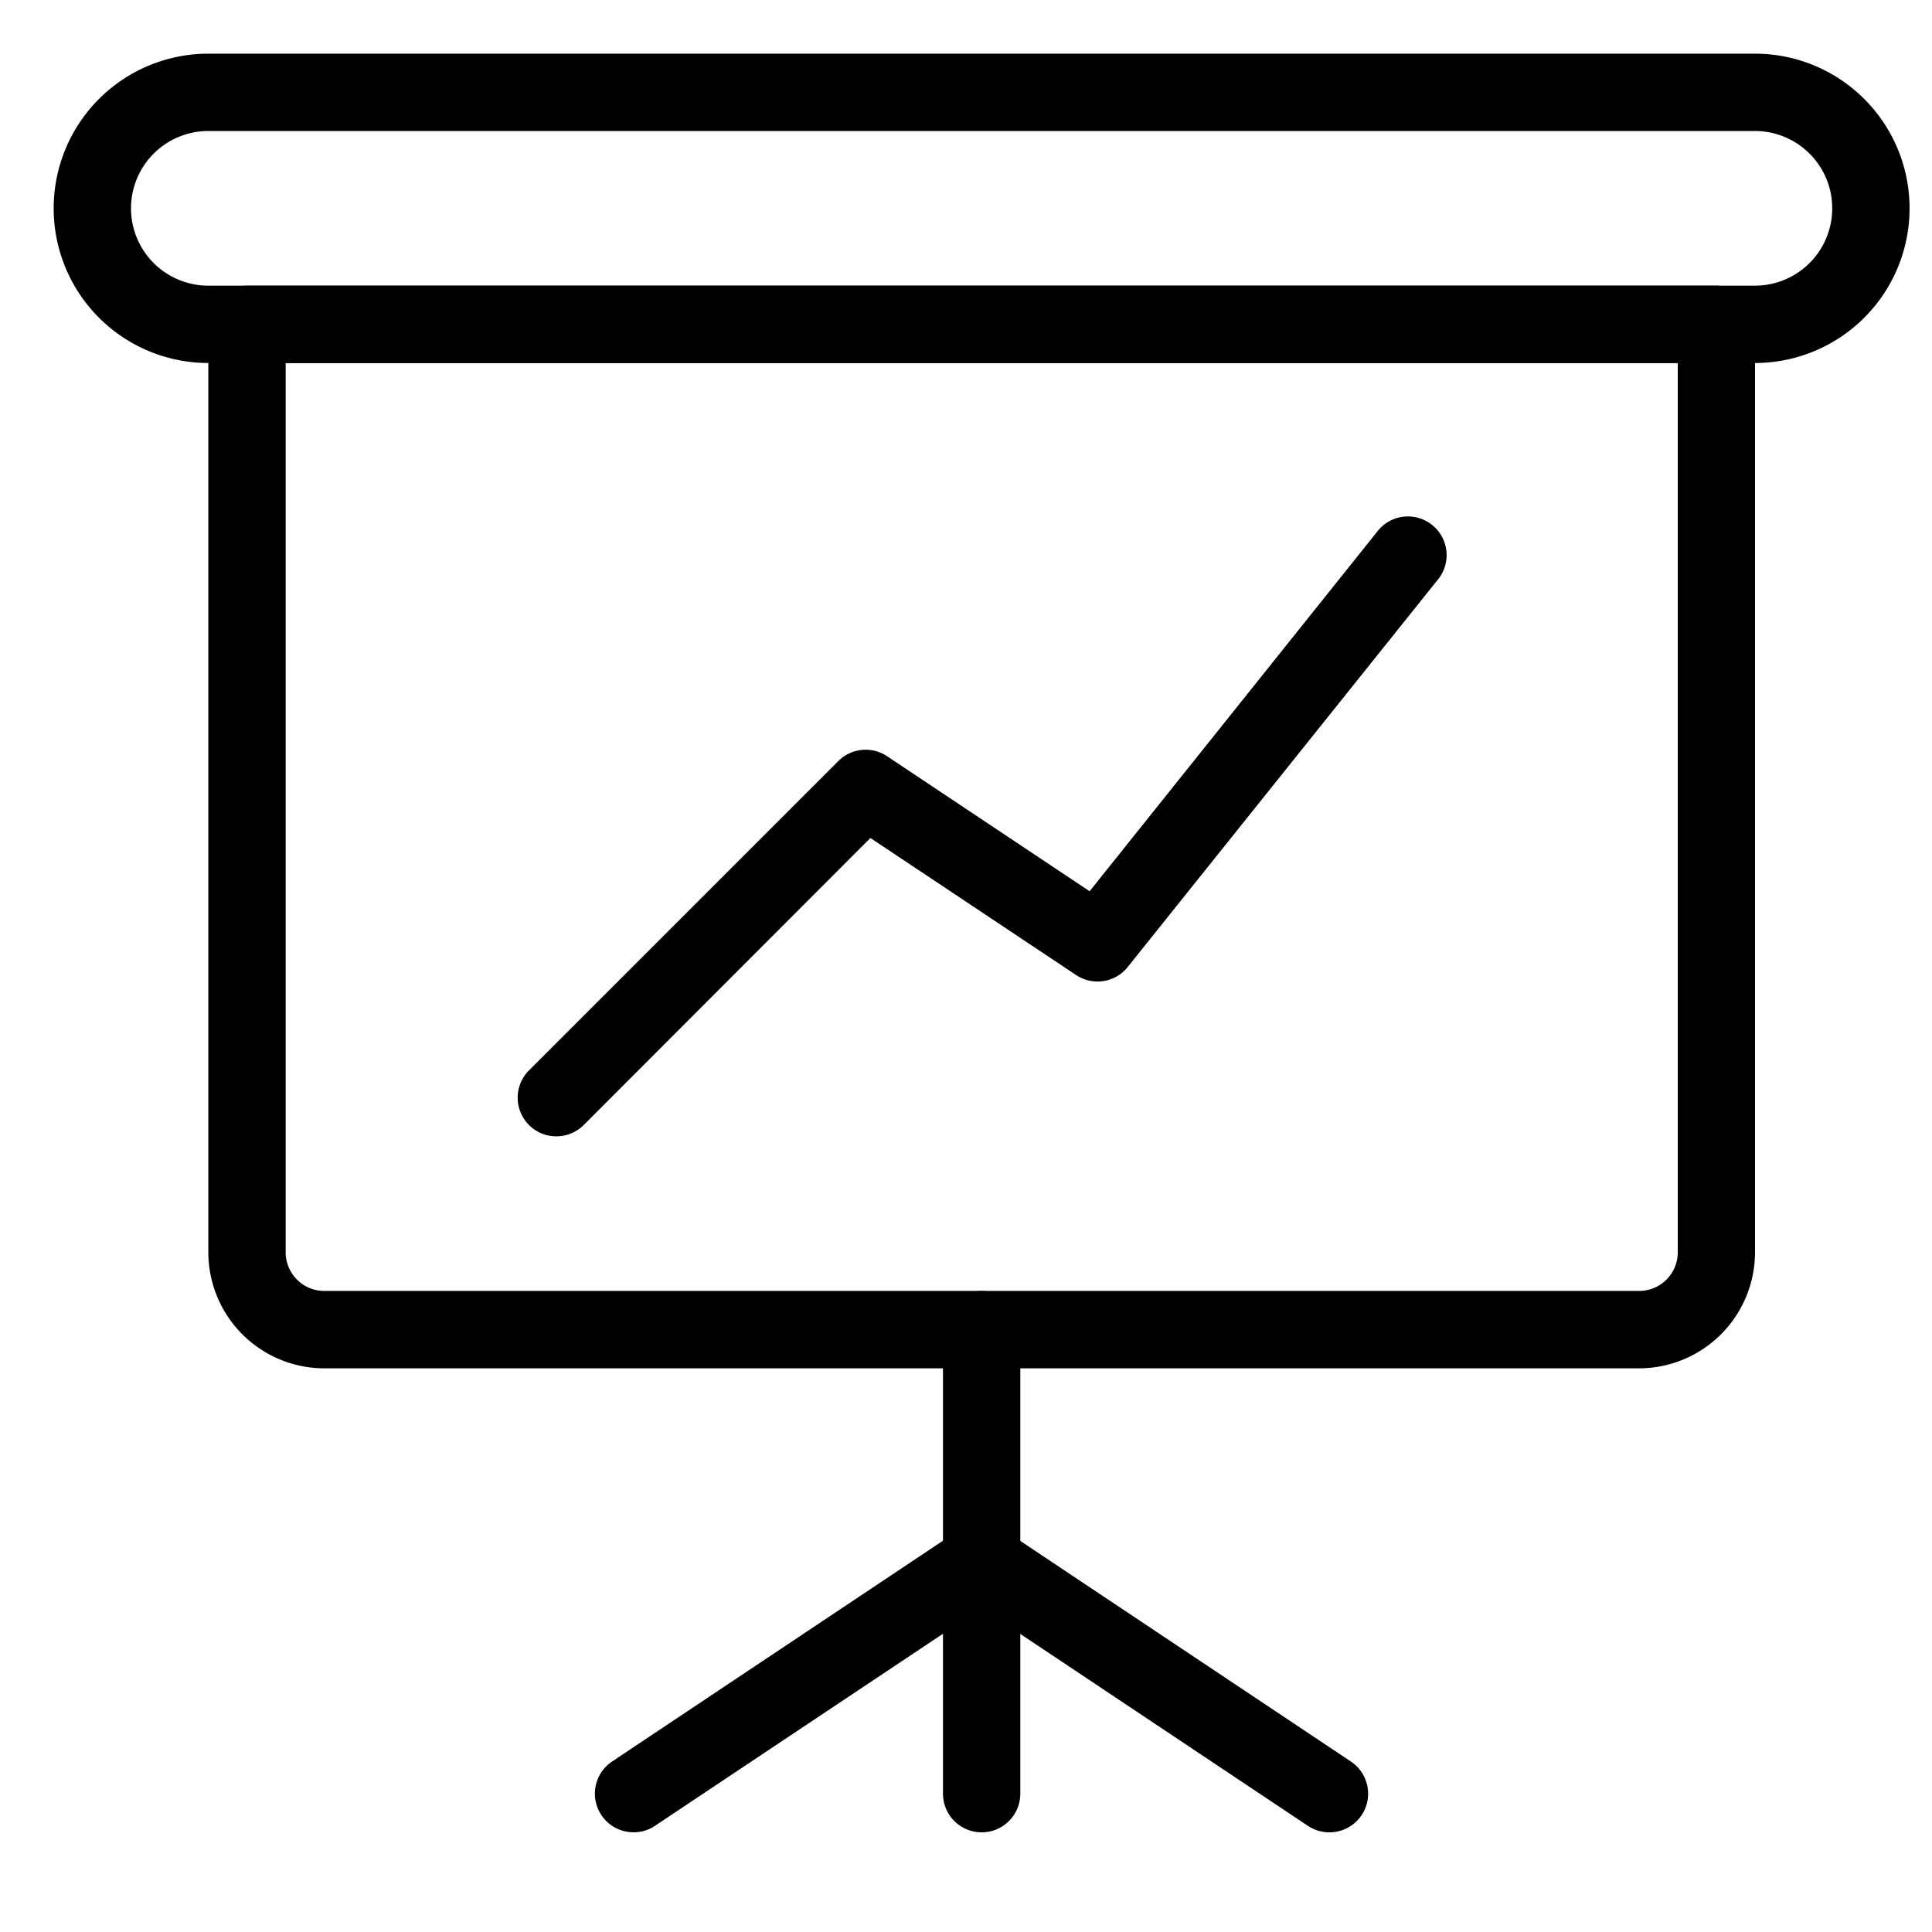 <svg xmlns="http://www.w3.org/2000/svg" width="36" height="36" viewBox="0 0 36 36"><g id="Representation" transform="translate(4522 -6419)"><rect id="Rectangle_1042" data-name="Rectangle 1042" width="36" height="36" transform="translate(-4522 6419)" fill="none"></rect><g id="presentation" transform="translate(-4521 6419)"><path id="Path_12" data-name="Path 12" d="M12.22,27.087a.721.721,0,0,1-.72-.72V17.72a.72.72,0,0,1,1.441,0v8.646A.721.721,0,0,1,12.22,27.087Z" transform="translate(5.071 7.056)"></path><path id="Path_13" data-name="Path 13" d="M18.7,25.764a.719.719,0,0,1-.4-.121L11.821,21.32a.72.72,0,1,1,.8-1.2L19.1,24.444a.72.72,0,0,1-.4,1.32Z" transform="translate(5.071 8.379)"></path><path id="Path_14" data-name="Path 14" d="M7.721,25.764a.72.72,0,0,1-.4-1.32L13.8,20.121a.72.72,0,1,1,.8,1.2L8.119,25.643A.7.7,0,0,1,7.721,25.764Z" transform="translate(3.086 8.378)"></path><path id="Path_15" data-name="Path 15" d="M31.7,6.764H2.882A2.882,2.882,0,0,1,2.882,1H31.7a2.882,2.882,0,0,1,0,5.764ZM2.882,2.441a1.441,1.441,0,1,0,0,2.882H31.7a1.441,1.441,0,1,0,0-2.882Z"></path><path id="Path_16" data-name="Path 16" d="M28.658,24.174H4.161A2.164,2.164,0,0,1,2,22.012V4.72A.721.721,0,0,1,2.72,4H30.1a.721.721,0,0,1,.72.72V22.012A2.164,2.164,0,0,1,28.658,24.174ZM3.441,5.441V22.012a.721.721,0,0,0,.72.72h24.5a.721.721,0,0,0,.72-.72V5.441Z" transform="translate(0.882 1.323)"></path><path id="Path_17" data-name="Path 17" d="M6.721,18.528A.72.72,0,0,1,6.21,17.3l5.764-5.764a.72.72,0,0,1,.909-.091l3.774,2.516,5.35-6.689a.721.721,0,1,1,1.125.9l-5.764,7.2a.72.72,0,0,1-.963.15l-3.832-2.553L7.229,18.319a.723.723,0,0,1-.509.209Z" transform="translate(2.646 2.646)"></path></g></g></svg>